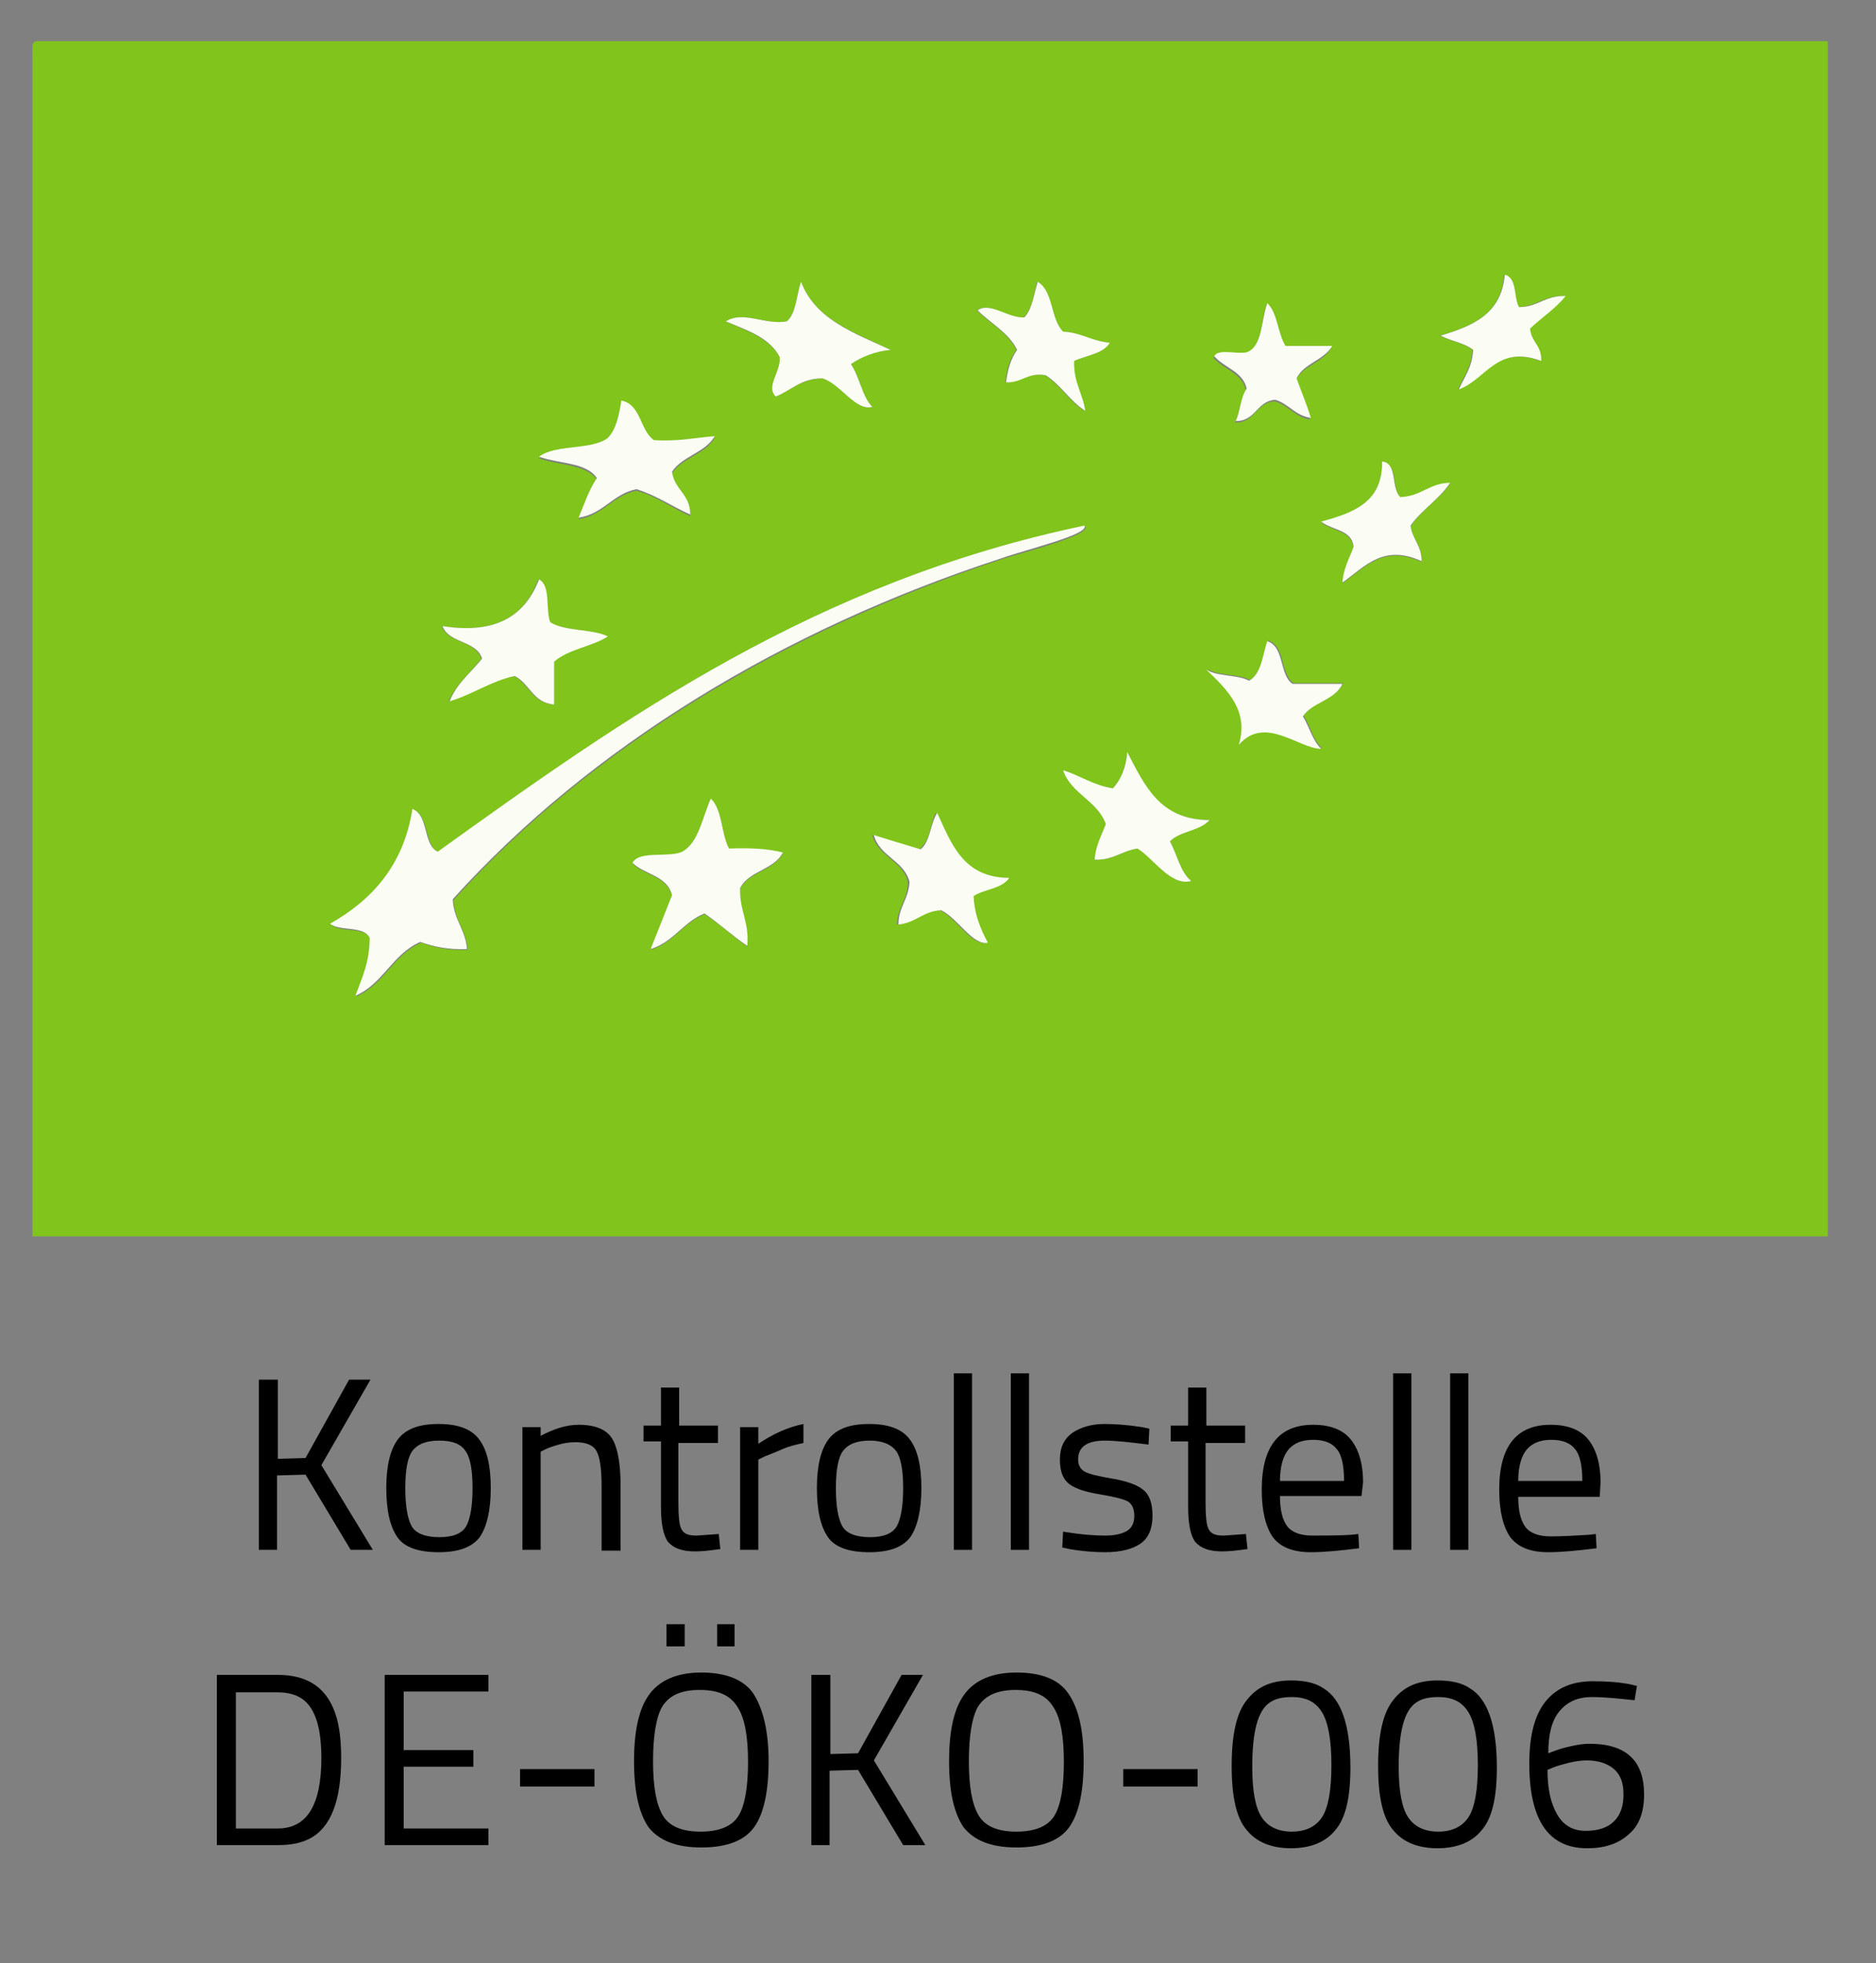 <?xml version="1.0" encoding="utf-8"?>
<!-- Generator: Adobe Illustrator 26.5.0, SVG Export Plug-In . SVG Version: 6.00 Build 0)  -->
<svg version="1.0" id="Ebene_1" xmlns="http://www.w3.org/2000/svg" xmlns:xlink="http://www.w3.org/1999/xlink" x="0px" y="0px"
	 viewBox="0 0 237 248" style="enable-background:new 0 0 237 248;" xml:space="preserve">
<rect x="0" y="0" width="237" height="248" fill="#808080" stroke="none"/>
<style type="text/css">
	.st0{fill-rule:evenodd;clip-rule:evenodd;fill:#80C41C;}
	.st1{fill-rule:evenodd;clip-rule:evenodd;fill:#FBFDF4;}
</style>
<g>
	<path class="st0" d="M4.6,5.2c75.4,0,150.9,0,226.3,0c0,50.3,0,100.7,0,151c-75.6,0-151.2,0-226.8,0c0-49.9,0-99.8,0-149.7
		C4.1,5.9,4,5.3,4.6,5.2z M181.9,42.4c1.3,0.7,3,0.9,4.1,1.8c-0.1,2.2-1.1,3.4-1.8,5c3.5-1.3,4.8-5.7,10.4-3.6
		c0.2-2-1.3-2.3-1.4-4.1c1.5-1.4,3.2-2.5,4.5-4.1c-2.6-0.1-3.5,1.3-5.9,1.4c-0.7-1.2-0.2-3.7-1.8-4.1
		C189.7,39.7,186,41.2,181.9,42.4z M99.4,40.6c-2.8,0.5-5.5-1.4-7.7,0c2.6,1.2,5.5,2.1,6.8,4.5c0.3,1.8-1.7,3.7-0.5,5
		c1.9-0.8,3.2-2.2,5.9-2.3c2.3,0.7,4.2,4.2,6.3,3.6c-1.4-1.4-1.6-3.9-2.7-5.4c1.3-0.9,2.9-1.6,5-1.8c-4.5-2.2-9.5-3.8-11.3-8.6
		C100.6,37.3,100.6,39.6,99.4,40.6z M129.3,40.1c-2.1,0.1-4.3-2-5.9-0.9c1.7,1.7,3.9,2.8,5,5c-0.8,1.1-1.2,2.4-1.4,4.1
		c2,0,2.7-1.3,5-0.9c1.9,1.2,3.1,3.3,5,4.5c-0.3-2.3-1.5-3.6-1.4-6.3c1.6-0.7,3.7-0.8,4.5-2.3c-2.3-0.2-3.6-1.3-5.9-1.4
		c-1.5-1.6-1.2-5.2-3.2-6.3C130.6,37.2,130.4,39.1,129.3,40.1z M157.4,44.7c-1.2,0.3-3.6-0.6-4.1,0.5c1.3,1.5,3.6,1.9,4.1,4.1
		c-0.7,1.1-0.7,2.9-1.4,4.1c2.6,0,2.6-2.5,5-2.7c1.8,0.5,2.6,2,4.5,2.3c-0.5-1.7-1.2-3.3-1.8-5c1-1.9,3.5-2.2,4.5-4.1
		c-2,0-3.9,0-5.9,0c-1-1.6-0.9-4.2-2.3-5.4C159.3,40.5,159.5,43.8,157.4,44.7z M76.7,55.6c-2.2,1.4-6.5,0.7-8.6,2.3
		c2.4,0.9,5.9,0.7,7.3,2.7c-0.9,1.5-1.5,3.3-2.3,5c3.1-0.5,4.3-3,7.3-3.6c2.6,0.7,4.5,2.2,6.8,3.2c0.1-2.6-2-3.2-2.3-5.4
		c1.3-2,4.2-2.4,5.4-4.5c-2.5,0.2-4.7,0.7-7.7,0.5c-1.8-1.3-1.6-4.5-4.1-5C78.2,52.5,77.8,54.4,76.7,55.6z M166.9,66
		c1.4,1.1,3.8,1,4.1,3.2c-0.5,1.5-1.2,2.7-1.4,4.5c2.9-2.1,5.2-4.9,10-2.7c0.1-2-1.1-2.8-1.4-4.5c1.4-2.1,3.6-3.4,5-5.4
		c-2.7,0.1-3.7,1.8-6.3,1.8c-1.1-1.1-0.2-4.3-2.3-4.5C174.7,63.5,170.9,64.8,166.9,66z M55.4,107.7c-1.9-1-1.1-4.6-3.2-5.4
		c-1.2,7.2-5.1,11.5-10.4,14.5c1.2,1.1,4.3,0.2,5,1.8c0,3-1,5-1.8,7.3c3.5-1.5,4.7-5.3,8.2-6.8c1.7,0.6,3.5,1,5.9,0.9
		c-0.2-2.5-1.7-3.7-1.8-6.3c17.4-19.3,41.8-34,69.4-43.1c3.2-1,11.1-3,10.4-4.1C103.1,73.5,79.1,90.5,55.4,107.7z M55.8,79.1
		c0.8,2.2,4.3,1.8,5,4.1c-1.3,1.8-3.2,3.2-4.1,5.4c2.9-0.9,5.1-2.5,8.2-3.2c1.9,0.9,2.3,3.4,5,3.6c0-1.8,0-3.6,0-5.4
		c1.8-1.6,4.8-1.9,6.8-3.2c-2.1-1-5.4-0.6-7.3-1.8c-0.5-1.7,0.1-4.7-1.4-5.4C66.4,77.6,62.9,80.2,55.8,79.1z M157.9,85.9
		c-1.5-0.8-4.1-0.5-5.4-1.4c2.7,2.6,5.4,5.2,4.1,9.5c3.4-3.9,7.6,0.5,10.4,0.5c-1.1-1-1.5-2.8-2.3-4.1c1.2-1.8,4-2,5-4.1
		c-2.1,0-4.2,0-6.3,0c-1.7-1.2-1-4.7-3.2-5.4C159.5,82.7,159.4,85.1,157.9,85.9z M140.6,99.6c-2.5-0.3-4.2-1.6-6.3-2.3
		c1.1,3,4.3,3.8,5.4,6.8c-0.5,1.5-1.2,2.7-1.4,4.5c2.4,0.1,3.4-1.1,5.4-1.4c2.1,1.2,4.2,4.8,6.8,4.1c-1.4-1.1-1.8-3.4-2.7-5
		c1.2-1.3,3.8-1.4,5-2.7c-6.4,0-8.3-4.4-10.4-8.6C142.3,96.9,141.6,98.5,140.6,99.6z M86.2,107.7c-1.9,0.7-5.4-0.3-6.3,1.4
		c1.5,1.5,4.4,1.6,5,4.1c-0.9,2.3-1.8,4.5-2.7,6.8c2.9-0.9,4.1-3.4,6.8-4.5c1.9,1.2,3.6,2.8,5.4,4.1c0.3-3-1.1-4.4-0.9-7.3
		c1.1-2.2,4.3-2.3,5.4-4.5c-1.9-0.5-4.3-0.5-6.8-0.5c-1-1.9-0.8-5-2.3-6.3C88.7,103.3,88.3,106.4,86.2,107.7z M116.1,107.3
		c-2-0.6-4-1.2-5.9-1.8c0.7,2.7,3.8,3.2,4.5,5.9c0,2.2-1.3,3.2-1.4,5.4c2.2-0.2,3.1-1.7,5.4-1.8c2.1,0.9,4,4.5,5.9,4.1
		c-0.9-1.7-1.7-3.5-1.8-5.9c1.4-0.9,3.7-0.9,4.5-2.3c-5.8,0-7.3-4.2-9.1-8.2C117.5,104.1,117.5,106.4,116.1,107.3z"/>
	<path class="st1" d="M190.1,34.7c1.6,0.4,1.1,2.9,1.8,4.1c2.4,0,3.3-1.5,5.9-1.4c-1.3,1.6-3,2.7-4.5,4.1c0.1,1.7,1.5,2.1,1.4,4.1
		c-5.6-2.1-6.9,2.3-10.4,3.6c0.7-1.6,1.7-2.8,1.8-5c-1.1-0.9-2.8-1.1-4.1-1.8C186,41.2,189.7,39.7,190.1,34.7z"/>
	<path class="st1" d="M101.2,35.6c1.8,4.8,6.8,6.5,11.3,8.6c-2,0.2-3.7,0.9-5,1.8c1.1,1.6,1.4,4.1,2.7,5.4c-2.1,0.6-4-2.9-6.3-3.6
		c-2.7,0-3.9,1.5-5.9,2.3c-1.3-1.3,0.7-3.2,0.5-5c-1.3-2.5-4.2-3.4-6.8-4.5c2.2-1.4,4.9,0.5,7.7,0C100.6,39.6,100.6,37.3,101.2,35.6
		z"/>
	<path class="st1" d="M131.1,35.6c2,1.2,1.6,4.7,3.2,6.3c2.3,0.1,3.6,1.2,5.9,1.4c-0.8,1.4-3,1.6-4.5,2.3c-0.1,2.7,1.1,4.1,1.4,6.3
		c-1.9-1.2-3.1-3.3-5-4.5c-2.3-0.4-3,1-5,0.9c0.2-1.6,0.6-3,1.4-4.1c-1.1-2.2-3.3-3.3-5-5c1.6-1.1,3.8,1,5.9,0.9
		C130.4,39.1,130.6,37.2,131.1,35.6z"/>
	<path class="st1" d="M160.1,38.3c1.3,1.2,1.3,3.8,2.3,5.4c2,0,3.9,0,5.9,0c-1,1.8-3.6,2.2-4.5,4.1c0.6,1.7,1.3,3.3,1.8,5
		c-2-0.3-2.8-1.8-4.5-2.3c-2.4,0.2-2.4,2.7-5,2.7c0.6-1.2,0.6-3,1.4-4.1c-0.5-2.2-2.8-2.6-4.1-4.1c0.5-1,2.9-0.2,4.1-0.5
		C159.5,43.8,159.3,40.5,160.1,38.3z"/>
	<path class="st1" d="M78.5,50.6c2.5,0.5,2.3,3.7,4.1,5c3,0.2,5.2-0.3,7.7-0.5c-1.2,2.1-4.1,2.5-5.4,4.5c0.3,2.3,2.3,2.8,2.3,5.4
		c-2.3-1-4.2-2.4-6.8-3.2c-3,0.6-4.1,3.1-7.3,3.6c0.7-1.7,1.3-3.5,2.3-5c-1.3-2-4.8-1.8-7.3-2.7c2.1-1.6,6.4-0.8,8.6-2.3
		C77.8,54.4,78.2,52.5,78.5,50.6z"/>
	<path class="st1" d="M174.6,58.3c2,0.2,1.1,3.4,2.3,4.5c2.7-0.1,3.7-1.8,6.3-1.8c-1.4,2.1-3.6,3.4-5,5.4c0.2,1.7,1.4,2.5,1.4,4.5
		c-4.8-2.2-7.1,0.6-10,2.7c0.1-1.8,0.9-3.1,1.4-4.5c-0.2-2.2-2.7-2.1-4.1-3.2C170.9,64.8,174.7,63.5,174.6,58.3z"/>
	<path class="st1" d="M137,66.4c0.7,1.1-7.3,3-10.4,4.1c-27.6,9-52,23.8-69.4,43.1c0.1,2.6,1.6,3.8,1.8,6.3
		c-2.4,0.1-4.2-0.3-5.9-0.9c-3.5,1.5-4.7,5.3-8.2,6.8c0.8-2.2,1.8-4.2,1.8-7.3c-0.7-1.6-3.8-0.8-5-1.8c5.3-3,9.3-7.4,10.4-14.5
		c2.1,0.8,1.3,4.5,3.2,5.4C79.1,90.5,103.1,73.5,137,66.4z"/>
	<path class="st1" d="M68.1,73.2c1.5,0.8,0.8,3.7,1.4,5.4c1.9,1.2,5.2,0.8,7.3,1.8c-2,1.3-5,1.6-6.8,3.2c0,1.8,0,3.6,0,5.4
		c-2.7-0.2-3.1-2.7-5-3.6c-3.1,0.7-5.2,2.3-8.2,3.2c0.9-2.3,2.7-3.6,4.1-5.4c-0.7-2.3-4.2-1.9-5-4.1C62.9,80.2,66.4,77.6,68.1,73.2z
		"/>
	<path class="st1" d="M160.1,81c2.2,0.7,1.5,4.3,3.2,5.4c2.1,0,4.2,0,6.3,0c-1,2.1-3.8,2.3-5,4.1c0.8,1.3,1.2,3,2.3,4.1
		c-2.8,0-7.1-4.3-10.4-0.5c1.3-4.3-1.4-6.9-4.1-9.5c1.4,0.9,3.9,0.6,5.4,1.4C159.4,85.1,159.5,82.7,160.1,81z"/>
	<path class="st1" d="M142.4,95c2.2,4.2,4.1,8.6,10.4,8.6c-1.2,1.4-3.8,1.4-5,2.7c0.9,1.6,1.3,3.9,2.7,5c-2.6,0.7-4.7-2.8-6.8-4.1
		c-2,0.3-3.1,1.5-5.4,1.4c0.1-1.8,0.9-3.1,1.4-4.5c-1.1-3-4.4-3.8-5.4-6.8c2.2,0.7,3.8,1.9,6.3,2.3C141.6,98.5,142.3,96.9,142.4,95z
		"/>
	<path class="st1" d="M89.8,100.9c1.5,1.4,1.3,4.5,2.3,6.3c2.5-0.1,4.9,0,6.8,0.5c-1.1,2.2-4.3,2.3-5.4,4.5
		c-0.1,2.9,1.2,4.3,0.9,7.3c-1.9-1.3-3.5-2.8-5.4-4.1c-2.7,1.1-3.9,3.6-6.8,4.5c0.9-2.3,1.8-4.5,2.7-6.8c-0.6-2.5-3.5-2.6-5-4.1
		c0.9-1.6,4.5-0.6,6.3-1.4C88.3,106.4,88.7,103.3,89.8,100.9z"/>
	<path class="st1" d="M118.4,102.7c1.8,3.9,3.3,8.2,9.1,8.2c-0.9,1.4-3.1,1.4-4.5,2.3c0.1,2.4,0.9,4.2,1.8,5.9
		c-1.9,0.4-3.8-3.1-5.9-4.1c-2.3,0.1-3.2,1.6-5.4,1.8c0-2.2,1.3-3.2,1.4-5.4c-0.7-2.7-3.8-3.2-4.5-5.9c1.9,0.6,3.9,1.2,5.9,1.8
		C117.5,106.4,117.5,104.1,118.4,102.7z"/>
</g>
<g>
	<path d="M35.1,195.8h-2.4v-21.5h2.4v10l3.5-0.1l5.5-9.9h2.7l-6.2,10.8l6.5,10.7h-2.8l-5.7-9.5l-3.6,0.1V195.8z"/>
	<path d="M48.8,188c0-2.8,0.5-4.9,1.5-6.2c1-1.3,2.7-1.9,5.1-1.9c2.4,0,4.1,0.6,5.1,1.9s1.5,3.3,1.5,6.2c0,2.8-0.5,4.9-1.4,6.2
		c-1,1.3-2.7,1.9-5.2,1.9c-2.5,0-4.3-0.6-5.2-1.9C49.3,192.9,48.8,190.9,48.8,188z M51.2,188c0,2.3,0.3,3.9,0.8,4.8
		c0.5,0.9,1.7,1.4,3.5,1.4c1.8,0,2.9-0.5,3.4-1.4c0.5-0.9,0.8-2.5,0.8-4.8c0-2.3-0.3-3.9-0.9-4.7c-0.6-0.9-1.7-1.3-3.3-1.3
		c-1.6,0-2.7,0.4-3.4,1.3C51.5,184.1,51.2,185.7,51.2,188z"/>
	<path d="M68.3,195.8h-2.3v-15.5h2.3v1.1c1.7-0.9,3.3-1.4,4.8-1.4c2.1,0,3.5,0.6,4.2,1.7c0.7,1.1,1.1,3.1,1.1,6v8.2H76v-8.1
		c0-2.2-0.2-3.6-0.6-4.4c-0.4-0.8-1.3-1.2-2.7-1.2c-0.7,0-1.4,0.1-2.1,0.3c-0.7,0.2-1.3,0.4-1.7,0.6l-0.6,0.3V195.8z"/>
	<path d="M90.6,182.3h-4.9v7.4c0,1.8,0.1,3,0.4,3.5c0.3,0.6,0.9,0.8,1.9,0.8l2.8-0.2l0.2,1.9c-1.4,0.2-2.4,0.3-3.2,0.3
		c-1.6,0-2.7-0.4-3.4-1.2c-0.6-0.8-0.9-2.3-0.9-4.5v-8.2h-2.2v-2h2.2v-4.8h2.3v4.8h4.9V182.3z"/>
	<path d="M93.5,195.8v-15.5h2.3v2.1c1.8-1.2,3.7-2.1,5.7-2.5v2.4c-0.9,0.2-1.8,0.4-2.7,0.8c-0.9,0.4-1.7,0.7-2.2,0.9l-0.8,0.4v11.4
		H93.5z"/>
	<path d="M103.2,188c0-2.8,0.5-4.9,1.5-6.2c1-1.3,2.7-1.9,5.1-1.9c2.4,0,4.1,0.6,5.1,1.9s1.5,3.3,1.5,6.2c0,2.8-0.5,4.9-1.4,6.2
		c-1,1.3-2.7,1.9-5.2,1.9c-2.5,0-4.3-0.6-5.2-1.9C103.7,192.9,103.2,190.9,103.2,188z M105.6,188c0,2.3,0.3,3.9,0.8,4.8
		c0.5,0.9,1.7,1.4,3.5,1.4c1.8,0,2.9-0.5,3.4-1.4c0.5-0.9,0.8-2.5,0.8-4.8c0-2.3-0.3-3.9-0.9-4.7s-1.7-1.3-3.3-1.3s-2.7,0.4-3.4,1.3
		C105.9,184.1,105.6,185.7,105.6,188z"/>
	<path d="M120.5,195.8v-22.3h2.3v22.3H120.5z"/>
	<path d="M127.7,195.8v-22.3h2.3v22.3H127.7z"/>
	<path d="M139.6,182c-2.3,0-3.4,0.8-3.4,2.4c0,0.7,0.3,1.2,0.8,1.5c0.5,0.3,1.7,0.6,3.5,0.9s3.2,0.8,3.9,1.4
		c0.8,0.6,1.2,1.7,1.2,3.3c0,1.6-0.5,2.8-1.5,3.5s-2.5,1.1-4.5,1.1c-1.3,0-2.8-0.1-4.5-0.4l-0.9-0.2l0.1-2c2.4,0.4,4.1,0.5,5.3,0.5
		s2.1-0.2,2.8-0.6c0.6-0.4,0.9-1,0.9-1.9s-0.3-1.5-0.8-1.8c-0.5-0.3-1.7-0.6-3.5-0.9s-3.1-0.7-3.9-1.3c-0.8-0.6-1.2-1.6-1.2-3.1
		c0-1.5,0.5-2.6,1.6-3.4c1.1-0.7,2.4-1.1,4-1.1c1.3,0,2.9,0.1,4.8,0.4l0.9,0.2l-0.1,2C142.7,182.2,140.9,182,139.6,182z"/>
	<path d="M157.2,182.3h-4.9v7.4c0,1.8,0.1,3,0.4,3.5c0.3,0.6,0.9,0.8,1.9,0.8l2.8-0.2l0.2,1.9c-1.4,0.2-2.4,0.3-3.2,0.3
		c-1.6,0-2.7-0.4-3.4-1.2c-0.6-0.8-0.9-2.3-0.9-4.5v-8.2h-2.2v-2h2.2v-4.8h2.3v4.8h4.9V182.3z"/>
	<path d="M170.7,193.9l0.9-0.1l0.1,1.8c-2.4,0.3-4.4,0.5-6.1,0.5c-2.2,0-3.8-0.6-4.8-1.9c-0.9-1.3-1.4-3.3-1.4-6
		c0-5.5,2.2-8.2,6.5-8.2c2.1,0,3.7,0.6,4.7,1.8c1,1.2,1.6,3,1.6,5.5L172,189h-10.3c0,1.7,0.3,3,0.9,3.8s1.7,1.2,3.2,1.2
		S169.1,194,170.7,193.9z M169.8,187.1c0-1.9-0.3-3.3-0.9-4c-0.6-0.8-1.6-1.2-3-1.2s-2.4,0.4-3.1,1.2c-0.7,0.8-1.1,2.2-1.1,4H169.8z
		"/>
	<path d="M176,195.8v-22.3h2.3v22.3H176z"/>
	<path d="M183.2,195.8v-22.3h2.3v22.3H183.2z"/>
	<path d="M200.7,193.9l0.9-0.1l0.1,1.8c-2.4,0.3-4.4,0.5-6.1,0.5c-2.2,0-3.8-0.6-4.8-1.9c-0.9-1.3-1.4-3.3-1.4-6
		c0-5.5,2.2-8.2,6.5-8.2c2.1,0,3.7,0.6,4.7,1.8c1,1.2,1.6,3,1.6,5.5l-0.1,1.8h-10.3c0,1.7,0.3,3,0.9,3.8s1.7,1.2,3.2,1.2
		S199.1,194,200.7,193.9z M199.9,187.1c0-1.9-0.3-3.3-0.9-4c-0.6-0.8-1.6-1.2-3-1.2s-2.4,0.4-3.1,1.2c-0.7,0.8-1.1,2.2-1.1,4H199.9z
		"/>
	<path d="M35.1,233.1h-7.7v-21.5h7.7c3.5,0,5.8,1.4,7,4.2c0.7,1.6,1,3.7,1,6.3c0,5.4-1.3,8.8-4,10.2
		C37.9,232.9,36.6,233.1,35.1,233.1z M40.6,222.1c0-4.1-0.9-6.7-2.8-7.7c-0.7-0.4-1.7-0.6-2.7-0.6h-5.3V231h5.3
		C38.8,231,40.6,228,40.6,222.1z"/>
	<path d="M48.6,233.1v-21.5h13.1v2.1H51v7.4h8.8v2.1H51v7.8h10.7v2.1H48.6z"/>
	<path d="M65.7,225.7v-2.2h9.4v2.2H65.7z"/>
	<path d="M97.1,222.5c0,3.8-0.6,6.6-1.8,8.3c-1.2,1.7-3.4,2.6-6.7,2.6c-3.2,0-5.4-0.9-6.7-2.6c-1.2-1.8-1.8-4.5-1.8-8.3
		c0-3.8,0.6-6.6,1.9-8.4s3.5-2.8,6.6-2.8s5.4,0.9,6.6,2.7C96.4,215.9,97.1,218.7,97.1,222.5z M82.5,222.5c0,3.2,0.4,5.4,1.2,6.8
		c0.8,1.4,2.4,2.1,4.8,2.1c2.4,0,4-0.7,4.8-2c0.8-1.3,1.2-3.6,1.2-6.8c0-3.2-0.4-5.5-1.3-6.9c-0.9-1.5-2.4-2.2-4.8-2.2
		s-3.9,0.7-4.8,2.2C82.9,217,82.5,219.3,82.5,222.5z M84.2,208v-2.8h2.3v2.8H84.2z M90.6,208v-2.8h2.2v2.8H90.6z"/>
	<path d="M104.9,233.1h-2.4v-21.5h2.4v10l3.5-0.1l5.5-9.9h2.7l-6.2,10.8l6.5,10.7h-2.8l-5.7-9.5l-3.6,0.1V233.1z"/>
	<path d="M136.9,222.5c0,3.8-0.6,6.6-1.8,8.3c-1.2,1.7-3.4,2.6-6.7,2.6c-3.2,0-5.4-0.9-6.7-2.6c-1.2-1.8-1.8-4.5-1.8-8.3
		c0-3.8,0.6-6.6,1.9-8.4s3.5-2.8,6.6-2.8c3.2,0,5.4,0.9,6.6,2.7C136.3,215.9,136.9,218.7,136.9,222.5z M122.4,222.5
		c0,3.2,0.4,5.4,1.2,6.8s2.4,2.1,4.8,2.1s4-0.7,4.8-2c0.8-1.3,1.2-3.6,1.2-6.8c0-3.2-0.4-5.5-1.3-6.9c-0.9-1.5-2.4-2.2-4.8-2.2
		c-2.3,0-3.9,0.7-4.8,2.2C122.8,217,122.4,219.3,122.4,222.5z"/>
	<path d="M141.9,225.7v-2.2h9.4v2.2H141.9z"/>
	<path d="M163.1,212.3c1.7,0,3.1,0.3,4.1,1c2.2,1.3,3.4,4.6,3.4,10c0,3.8-0.6,6.4-1.9,7.9c-1.2,1.5-3.1,2.3-5.6,2.3
		s-4.4-0.8-5.6-2.3c-1.3-1.5-1.9-4.2-1.9-8.1s0.6-6.7,1.9-8.3C158.8,213.1,160.6,212.3,163.1,212.3z M163.2,214.4
		c-1.2,0-2.1,0.2-2.8,0.7c-1.5,1-2.2,3.7-2.2,8.1c0,3.1,0.4,5.2,1.2,6.4c0.8,1.2,2.1,1.8,3.8,1.8s3-0.6,3.8-1.8
		c0.8-1.2,1.2-3.4,1.2-6.6s-0.4-5.4-1.2-6.7C166.2,215,165,214.4,163.2,214.4z"/>
	<path d="M181.6,212.3c1.7,0,3.1,0.3,4.1,1c2.2,1.3,3.4,4.6,3.4,10c0,3.8-0.6,6.4-1.9,7.9c-1.2,1.5-3.1,2.3-5.6,2.3
		s-4.4-0.8-5.6-2.3c-1.3-1.5-1.9-4.2-1.9-8.1s0.6-6.7,1.9-8.3C177.3,213.1,179.1,212.3,181.6,212.3z M181.7,214.4
		c-1.2,0-2.1,0.2-2.8,0.7c-1.5,1-2.2,3.7-2.2,8.1c0,3.1,0.4,5.2,1.2,6.4c0.8,1.2,2.1,1.8,3.8,1.8s3-0.6,3.8-1.8
		c0.8-1.2,1.2-3.4,1.2-6.6s-0.4-5.4-1.2-6.7C184.7,215,183.5,214.4,181.7,214.4z"/>
	<path d="M206.5,214.8c-1.9-0.2-3.7-0.4-5.4-0.4c-1.8,0-3.1,0.6-4.1,1.8c-1,1.2-1.4,3-1.4,5.3l0.8-0.3c0.5-0.2,1.2-0.4,2.1-0.6
		s1.6-0.3,2.3-0.3c4.6,0,6.9,2.1,6.9,6.4c0,2.2-0.6,3.9-1.9,5c-1.3,1.2-3,1.8-5.3,1.8c-4.9,0-7.3-3.6-7.3-10.7
		c0-3.6,0.7-6.2,2.1-7.9s3.4-2.5,5.9-2.5c1.7,0,3.3,0.1,4.8,0.4l0.8,0.2L206.5,214.8z M200.5,222.4c-0.7,0-1.5,0.1-2.3,0.3
		c-0.8,0.2-1.5,0.4-2,0.6l-0.7,0.3c0,2.4,0.4,4.2,1.2,5.6c0.8,1.4,2,2.1,3.6,2.1c1.6,0,2.8-0.4,3.6-1.2s1.2-1.9,1.2-3.4
		c0-1.5-0.4-2.5-1.2-3.2C203.1,222.8,201.9,222.4,200.5,222.4z"/>
</g>
</svg>
